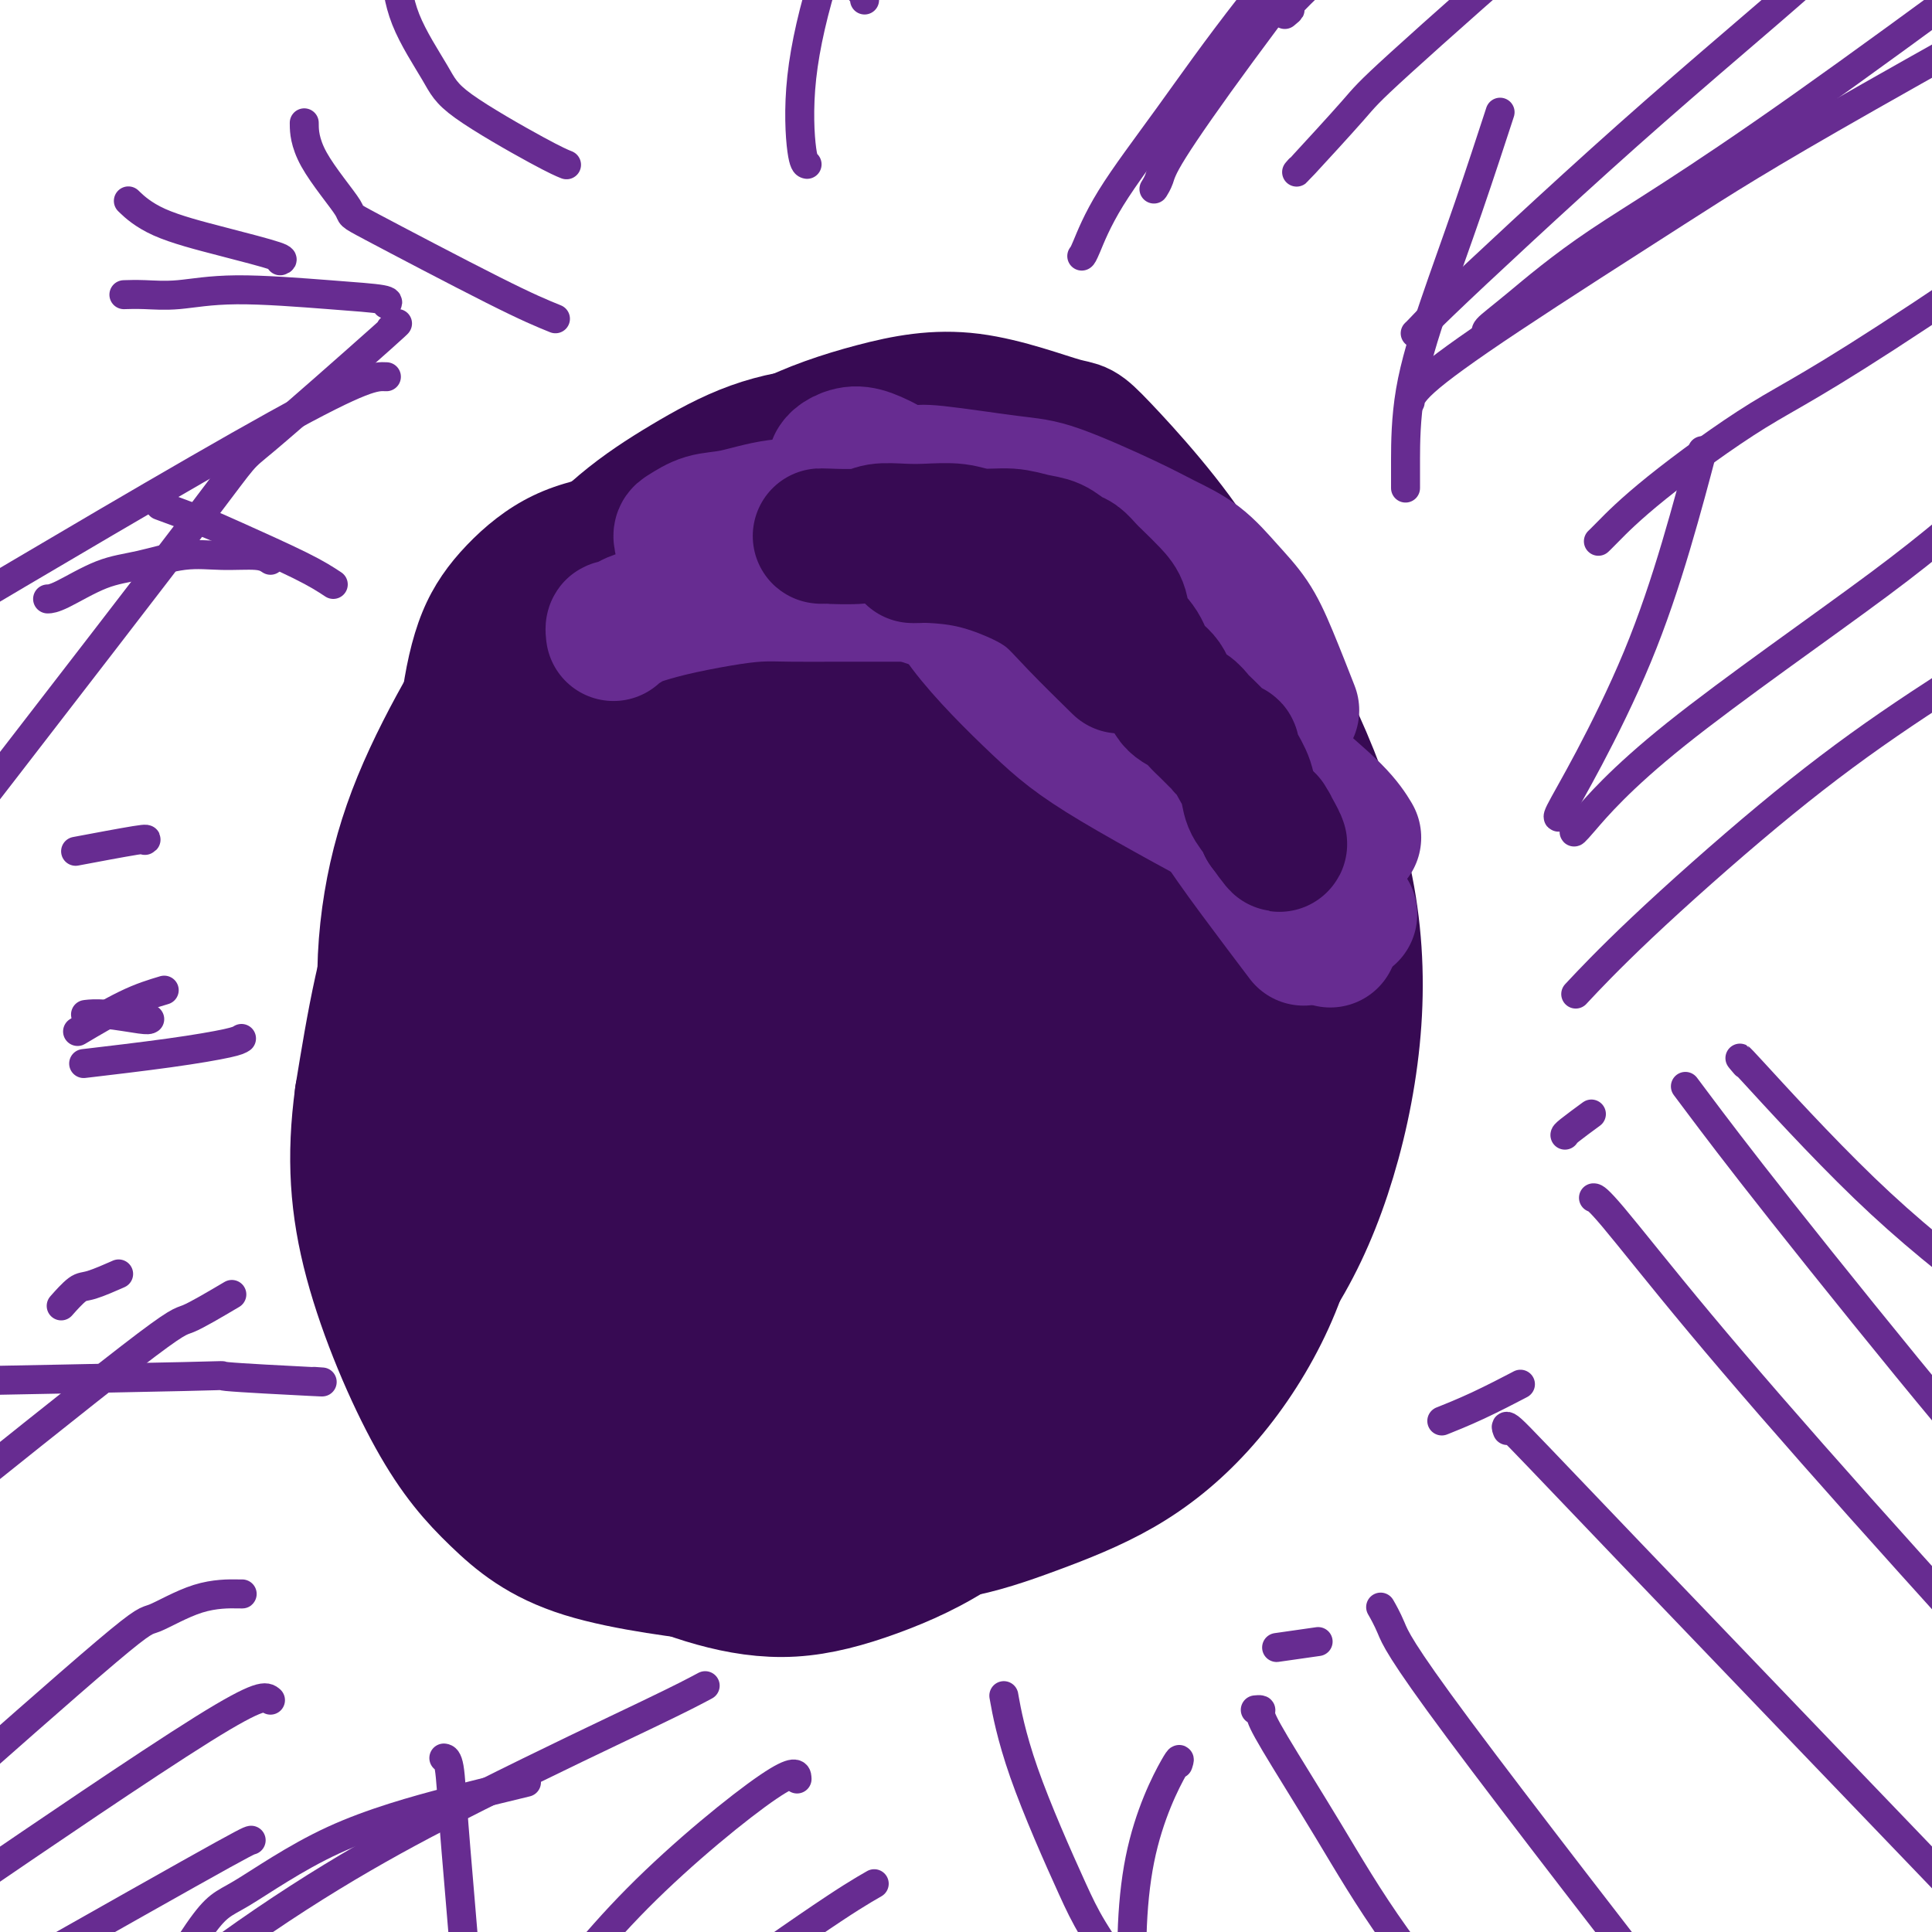 <svg viewBox='0 0 400 400' version='1.1' xmlns='http://www.w3.org/2000/svg' xmlns:xlink='http://www.w3.org/1999/xlink'><g fill='none' stroke='#370A53' stroke-width='12' stroke-linecap='round' stroke-linejoin='round'><path d='M193,142c-0.183,-0.097 -0.366,-0.195 0,0c0.366,0.195 1.280,0.682 -1,0c-2.280,-0.682 -7.753,-2.532 -13,-4c-5.247,-1.468 -10.269,-2.555 -17,-2c-6.731,0.555 -15.171,2.750 -21,5c-5.829,2.250 -9.048,4.555 -13,8c-3.952,3.445 -8.636,8.030 -13,13c-4.364,4.970 -8.409,10.326 -12,16c-3.591,5.674 -6.730,11.667 -9,18c-2.270,6.333 -3.673,13.007 -4,20c-0.327,6.993 0.422,14.305 2,22c1.578,7.695 3.986,15.774 7,23c3.014,7.226 6.636,13.601 11,20c4.364,6.399 9.471,12.822 15,18c5.529,5.178 11.480,9.110 19,12c7.520,2.890 16.609,4.738 21,6c4.391,1.262 4.083,1.938 11,1c6.917,-0.938 21.058,-3.489 30,-7c8.942,-3.511 12.684,-7.980 17,-14c4.316,-6.020 9.205,-13.589 13,-23c3.795,-9.411 6.497,-20.662 8,-32c1.503,-11.338 1.807,-22.761 0,-35c-1.807,-12.239 -5.724,-25.293 -11,-36c-5.276,-10.707 -11.912,-19.067 -19,-27c-7.088,-7.933 -14.628,-15.438 -22,-21c-7.372,-5.562 -14.577,-9.182 -22,-12c-7.423,-2.818 -15.066,-4.836 -22,-6c-6.934,-1.164 -13.160,-1.476 -19,-1c-5.840,0.476 -11.293,1.740 -16,4c-4.707,2.260 -8.669,5.518 -12,9c-3.331,3.482 -6.031,7.189 -8,12c-1.969,4.811 -3.209,10.726 -4,17c-0.791,6.274 -1.135,12.906 -1,20c0.135,7.094 0.749,14.652 2,23c1.251,8.348 3.141,17.488 6,27c2.859,9.512 6.688,19.396 11,29c4.312,9.604 9.107,18.927 14,27c4.893,8.073 9.882,14.894 15,20c5.118,5.106 10.363,8.497 15,11c4.637,2.503 8.667,4.119 13,5c4.333,0.881 8.971,1.029 13,0c4.029,-1.029 7.451,-3.235 11,-6c3.549,-2.765 7.225,-6.091 11,-10c3.775,-3.909 7.650,-8.403 11,-14c3.350,-5.597 6.175,-12.299 9,-19'/><path d='M219,259c2.828,-7.414 5.399,-16.448 8,-26c2.601,-9.552 5.232,-19.623 7,-30c1.768,-10.377 2.674,-21.061 2,-31c-0.674,-9.939 -2.929,-19.134 -5,-27c-2.071,-7.866 -3.957,-14.404 -8,-21c-4.043,-6.596 -10.244,-13.252 -18,-17c-7.756,-3.748 -17.067,-4.590 -24,-4c-6.933,0.590 -11.489,2.610 -17,5c-5.511,2.390 -11.977,5.150 -18,9c-6.023,3.850 -11.604,8.791 -17,14c-5.396,5.209 -10.608,10.687 -15,17c-4.392,6.313 -7.964,13.463 -11,21c-3.036,7.537 -5.537,15.462 -7,24c-1.463,8.538 -1.887,17.691 -1,27c0.887,9.309 3.087,18.775 6,28c2.913,9.225 6.540,18.209 11,27c4.460,8.791 9.753,17.391 16,24c6.247,6.609 13.447,11.228 21,15c7.553,3.772 15.461,6.696 23,8c7.539,1.304 14.711,0.989 21,0c6.289,-0.989 11.694,-2.652 17,-5c5.306,-2.348 10.514,-5.380 15,-9c4.486,-3.620 8.252,-7.827 12,-13c3.748,-5.173 7.480,-11.312 10,-18c2.520,-6.688 3.830,-13.927 5,-21c1.170,-7.073 2.200,-13.981 1,-26c-1.200,-12.019 -4.628,-29.148 -6,-36c-1.372,-6.852 -0.686,-3.426 0,0'/></g>
<g fill='none' stroke='#370A53' stroke-width='28' stroke-linecap='round' stroke-linejoin='round'><path d='M167,149c-0.047,0.028 -0.093,0.056 0,0c0.093,-0.056 0.326,-0.195 0,-1c-0.326,-0.805 -1.210,-2.275 -2,-3c-0.790,-0.725 -1.487,-0.704 -2,-1c-0.513,-0.296 -0.842,-0.910 -2,-1c-1.158,-0.090 -3.145,0.344 -6,3c-2.855,2.656 -6.580,7.534 -10,13c-3.420,5.466 -6.536,11.521 -9,18c-2.464,6.479 -4.276,13.381 -6,21c-1.724,7.619 -3.361,15.955 -4,24c-0.639,8.045 -0.281,15.799 1,23c1.281,7.201 3.486,13.848 6,19c2.514,5.152 5.336,8.808 9,12c3.664,3.192 8.171,5.918 12,8c3.829,2.082 6.980,3.519 11,4c4.020,0.481 8.907,0.006 13,-1c4.093,-1.006 7.390,-2.541 11,-5c3.610,-2.459 7.532,-5.840 11,-10c3.468,-4.160 6.481,-9.097 9,-15c2.519,-5.903 4.545,-12.770 6,-20c1.455,-7.230 2.338,-14.822 2,-23c-0.338,-8.178 -1.898,-16.941 -4,-25c-2.102,-8.059 -4.745,-15.415 -8,-22c-3.255,-6.585 -7.121,-12.398 -11,-17c-3.879,-4.602 -7.770,-7.992 -12,-11c-4.230,-3.008 -8.800,-5.634 -13,-7c-4.200,-1.366 -8.031,-1.472 -12,-1c-3.969,0.472 -8.077,1.521 -12,3c-3.923,1.479 -7.662,3.389 -11,6c-3.338,2.611 -6.274,5.924 -9,10c-2.726,4.076 -5.241,8.914 -8,14c-2.759,5.086 -5.761,10.420 -8,16c-2.239,5.580 -3.714,11.405 -5,18c-1.286,6.595 -2.384,13.958 -3,21c-0.616,7.042 -0.752,13.762 0,21c0.752,7.238 2.390,14.992 5,22c2.610,7.008 6.190,13.269 10,19c3.810,5.731 7.848,10.930 12,15c4.152,4.070 8.417,7.009 13,9c4.583,1.991 9.485,3.033 14,3c4.515,-0.033 8.643,-1.143 13,-3c4.357,-1.857 8.942,-4.462 13,-8c4.058,-3.538 7.588,-8.011 11,-14c3.412,-5.989 6.706,-13.495 10,-21'/><path d='M202,262c4.432,-10.033 5.013,-17.616 6,-27c0.987,-9.384 2.379,-20.569 2,-32c-0.379,-11.431 -2.529,-23.108 -5,-33c-2.471,-9.892 -5.263,-18.000 -9,-25c-3.737,-7.000 -8.418,-12.892 -13,-17c-4.582,-4.108 -9.063,-6.433 -14,-8c-4.937,-1.567 -10.329,-2.376 -15,-2c-4.671,0.376 -8.620,1.938 -13,4c-4.380,2.062 -9.190,4.623 -13,8c-3.810,3.377 -6.620,7.570 -9,12c-2.380,4.430 -4.332,9.097 -6,14c-1.668,4.903 -3.054,10.042 -4,15c-0.946,4.958 -1.454,9.735 -2,15c-0.546,5.265 -1.130,11.020 -1,17c0.130,5.980 0.973,12.186 2,18c1.027,5.814 2.236,11.235 4,17c1.764,5.765 4.082,11.873 7,17c2.918,5.127 6.437,9.271 10,13c3.563,3.729 7.170,7.041 11,9c3.830,1.959 7.884,2.563 12,3c4.116,0.437 8.294,0.707 12,0c3.706,-0.707 6.940,-2.392 10,-5c3.060,-2.608 5.947,-6.140 9,-10c3.053,-3.860 6.272,-8.050 9,-13c2.728,-4.950 4.963,-10.661 7,-17c2.037,-6.339 3.875,-13.307 5,-21c1.125,-7.693 1.538,-16.111 1,-24c-0.538,-7.889 -2.026,-15.250 -4,-22c-1.974,-6.750 -4.432,-12.889 -8,-18c-3.568,-5.111 -8.244,-9.193 -13,-12c-4.756,-2.807 -9.592,-4.340 -15,-5c-5.408,-0.660 -11.389,-0.446 -17,1c-5.611,1.446 -10.851,4.124 -16,7c-5.149,2.876 -10.208,5.950 -15,10c-4.792,4.050 -9.316,9.076 -13,14c-3.684,4.924 -6.526,9.746 -9,15c-2.474,5.254 -4.579,10.941 -6,17c-1.421,6.059 -2.158,12.492 -2,19c0.158,6.508 1.209,13.091 3,20c1.791,6.909 4.320,14.142 8,21c3.680,6.858 8.509,13.339 14,19c5.491,5.661 11.643,10.500 18,14c6.357,3.500 12.921,5.660 19,7c6.079,1.340 11.675,1.861 17,1c5.325,-0.861 10.379,-3.103 15,-6c4.621,-2.897 8.811,-6.448 13,-10'/><path d='M194,282c6.191,-5.002 7.670,-9.506 10,-15c2.330,-5.494 5.512,-11.978 8,-19c2.488,-7.022 4.283,-14.582 6,-23c1.717,-8.418 3.357,-17.693 5,-26c1.643,-8.307 3.288,-15.644 2,-25c-1.288,-9.356 -5.508,-20.729 -8,-26c-2.492,-5.271 -3.254,-4.439 -6,-6c-2.746,-1.561 -7.474,-5.513 -12,-8c-4.526,-2.487 -8.850,-3.508 -13,-4c-4.150,-0.492 -8.126,-0.454 -12,0c-3.874,0.454 -7.647,1.325 -11,3c-3.353,1.675 -6.285,4.154 -9,7c-2.715,2.846 -5.213,6.058 -7,10c-1.787,3.942 -2.862,8.614 -4,14c-1.138,5.386 -2.339,11.485 -3,18c-0.661,6.515 -0.783,13.445 0,21c0.783,7.555 2.470,15.735 5,24c2.530,8.265 5.902,16.613 10,24c4.098,7.387 8.923,13.811 14,19c5.077,5.189 10.407,9.141 15,12c4.593,2.859 8.451,4.624 12,6c3.549,1.376 6.789,2.364 10,2c3.211,-0.364 6.391,-2.080 9,-4c2.609,-1.920 4.646,-4.044 7,-7c2.354,-2.956 5.024,-6.745 7,-12c1.976,-5.255 3.259,-11.976 5,-20c1.741,-8.024 3.939,-17.351 5,-27c1.061,-9.649 0.984,-19.621 1,-29c0.016,-9.379 0.124,-18.166 -1,-26c-1.124,-7.834 -3.479,-14.716 -6,-20c-2.521,-5.284 -5.207,-8.969 -8,-12c-2.793,-3.031 -5.692,-5.409 -9,-7c-3.308,-1.591 -7.026,-2.397 -11,-2c-3.974,0.397 -8.203,1.995 -12,4c-3.797,2.005 -7.161,4.417 -11,8c-3.839,3.583 -8.154,8.336 -12,13c-3.846,4.664 -7.224,9.240 -10,15c-2.776,5.760 -4.951,12.703 -7,20c-2.049,7.297 -3.971,14.947 -5,23c-1.029,8.053 -1.163,16.507 0,25c1.163,8.493 3.623,17.024 7,24c3.377,6.976 7.670,12.397 12,17c4.330,4.603 8.697,8.388 13,11c4.303,2.612 8.543,4.049 13,5c4.457,0.951 9.131,1.414 13,1c3.869,-0.414 6.935,-1.707 10,-3'/><path d='M216,287c5.044,-1.374 6.154,-3.811 8,-7c1.846,-3.189 4.426,-7.132 6,-12c1.574,-4.868 2.140,-10.663 2,-17c-0.140,-6.337 -0.988,-13.218 -2,-21c-1.012,-7.782 -2.188,-16.465 -4,-24c-1.812,-7.535 -4.259,-13.923 -7,-20c-2.741,-6.077 -5.778,-11.845 -9,-16c-3.222,-4.155 -6.631,-6.699 -10,-9c-3.369,-2.301 -6.697,-4.360 -10,-5c-3.303,-0.640 -6.582,0.140 -10,1c-3.418,0.860 -6.976,1.802 -10,4c-3.024,2.198 -5.513,5.652 -8,9c-2.487,3.348 -4.973,6.590 -7,11c-2.027,4.410 -3.594,9.989 -5,15c-1.406,5.011 -2.650,9.456 -3,15c-0.350,5.544 0.194,12.189 1,18c0.806,5.811 1.873,10.789 4,16c2.127,5.211 5.314,10.653 9,15c3.686,4.347 7.869,7.597 12,10c4.131,2.403 8.208,3.959 12,5c3.792,1.041 7.299,1.565 11,1c3.701,-0.565 7.595,-2.221 11,-4c3.405,-1.779 6.321,-3.681 9,-6c2.679,-2.319 5.122,-5.055 7,-9c1.878,-3.945 3.190,-9.097 4,-14c0.810,-4.903 1.117,-9.555 1,-15c-0.117,-5.445 -0.658,-11.682 -2,-17c-1.342,-5.318 -3.483,-9.718 -6,-14c-2.517,-4.282 -5.408,-8.447 -9,-11c-3.592,-2.553 -7.886,-3.495 -12,-4c-4.114,-0.505 -8.049,-0.572 -12,0c-3.951,0.572 -7.920,1.785 -12,4c-4.080,2.215 -8.273,5.433 -12,9c-3.727,3.567 -6.989,7.483 -10,12c-3.011,4.517 -5.773,9.634 -8,15c-2.227,5.366 -3.920,10.982 -5,17c-1.080,6.018 -1.546,12.437 -1,18c0.546,5.563 2.105,10.270 4,15c1.895,4.730 4.124,9.483 7,13c2.876,3.517 6.397,5.797 10,8c3.603,2.203 7.288,4.330 11,5c3.712,0.670 7.450,-0.116 11,-1c3.550,-0.884 6.910,-1.866 10,-4c3.090,-2.134 5.909,-5.421 9,-9c3.091,-3.579 6.455,-7.451 9,-13c2.545,-5.549 4.273,-12.774 6,-20'/><path d='M216,251c2.000,-6.460 3.999,-12.609 5,-25c1.001,-12.391 1.003,-31.023 1,-40c-0.003,-8.977 -0.012,-8.298 -1,-12c-0.988,-3.702 -2.955,-11.785 -5,-17c-2.045,-5.215 -4.166,-7.561 -8,-9c-3.834,-1.439 -9.379,-1.969 -12,-2c-2.621,-0.031 -2.318,0.439 -4,2c-1.682,1.561 -5.348,4.214 -8,7c-2.652,2.786 -4.291,5.704 -6,10c-1.709,4.296 -3.488,9.971 -5,15c-1.512,5.029 -2.757,9.413 -4,17c-1.243,7.587 -2.485,18.379 -2,29c0.485,10.621 2.698,21.073 5,28c2.302,6.927 4.693,10.328 7,14c2.307,3.672 4.530,7.613 7,10c2.470,2.387 5.188,3.220 7,5c1.812,1.780 2.718,4.506 7,2c4.282,-2.506 11.941,-10.244 15,-14c3.059,-3.756 1.519,-3.529 2,-7c0.481,-3.471 2.982,-10.639 5,-18c2.018,-7.361 3.554,-14.914 4,-23c0.446,-8.086 -0.196,-16.706 -1,-24c-0.804,-7.294 -1.769,-13.262 -4,-18c-2.231,-4.738 -5.728,-8.247 -9,-11c-3.272,-2.753 -6.320,-4.752 -10,-6c-3.680,-1.248 -7.994,-1.745 -12,-1c-4.006,0.745 -7.706,2.733 -11,4c-3.294,1.267 -6.182,1.812 -11,6c-4.818,4.188 -11.564,12.018 -15,16c-3.436,3.982 -3.560,4.118 -5,7c-1.440,2.882 -4.196,8.512 -6,14c-1.804,5.488 -2.656,10.834 -3,16c-0.344,5.166 -0.181,10.151 1,15c1.181,4.849 3.379,9.564 6,14c2.621,4.436 5.665,8.595 9,12c3.335,3.405 6.960,6.056 11,8c4.040,1.944 8.494,3.182 13,4c4.506,0.818 9.063,1.217 13,1c3.937,-0.217 7.253,-1.052 11,-3c3.747,-1.948 7.924,-5.011 11,-8c3.076,-2.989 5.051,-5.904 7,-10c1.949,-4.096 3.871,-9.372 5,-15c1.129,-5.628 1.465,-11.608 1,-18c-0.465,-6.392 -1.733,-13.196 -3,-20'/><path d='M224,206c-1.557,-9.130 -4.450,-12.956 -8,-17c-3.550,-4.044 -7.756,-8.306 -12,-11c-4.244,-2.694 -8.526,-3.819 -13,-4c-4.474,-0.181 -9.141,0.584 -13,2c-3.859,1.416 -6.910,3.485 -10,6c-3.090,2.515 -6.221,5.476 -9,9c-2.779,3.524 -5.207,7.611 -7,12c-1.793,4.389 -2.950,9.078 -4,14c-1.050,4.922 -1.994,10.076 -2,15c-0.006,4.924 0.927,9.619 2,14c1.073,4.381 2.285,8.449 6,13c3.715,4.551 9.933,9.586 13,12c3.067,2.414 2.982,2.207 5,3c2.018,0.793 6.139,2.588 10,3c3.861,0.412 7.460,-0.557 11,-2c3.540,-1.443 7.019,-3.359 10,-6c2.981,-2.641 5.464,-6.005 8,-10c2.536,-3.995 5.124,-8.620 7,-14c1.876,-5.380 3.041,-11.513 4,-18c0.959,-6.487 1.714,-13.327 2,-20c0.286,-6.673 0.103,-13.179 -1,-19c-1.103,-5.821 -3.127,-10.956 -6,-15c-2.873,-4.044 -6.595,-6.996 -10,-9c-3.405,-2.004 -6.494,-3.061 -10,-3c-3.506,0.061 -7.428,1.240 -11,3c-3.572,1.760 -6.792,4.102 -10,7c-3.208,2.898 -6.404,6.351 -9,10c-2.596,3.649 -4.592,7.494 -7,12c-2.408,4.506 -5.227,9.675 -7,15c-1.773,5.325 -2.498,10.807 -3,16c-0.502,5.193 -0.781,10.098 0,15c0.781,4.902 2.621,9.800 5,14c2.379,4.200 5.296,7.701 8,10c2.704,2.299 5.193,3.396 8,4c2.807,0.604 5.930,0.713 9,0c3.070,-0.713 6.085,-2.250 9,-4c2.915,-1.750 5.730,-3.715 8,-6c2.270,-2.285 3.994,-4.890 6,-8c2.006,-3.110 4.296,-6.726 6,-11c1.704,-4.274 2.824,-9.208 4,-14c1.176,-4.792 2.407,-9.443 3,-14c0.593,-4.557 0.548,-9.019 0,-13c-0.548,-3.981 -1.601,-7.479 -3,-10c-1.399,-2.521 -3.146,-4.063 -5,-5c-1.854,-0.937 -3.815,-1.268 -6,-1c-2.185,0.268 -4.592,1.134 -7,2'/><path d='M195,183c-3.121,0.801 -4.423,2.303 -6,4c-1.577,1.697 -3.430,3.589 -5,6c-1.570,2.411 -2.856,5.342 -4,8c-1.144,2.658 -2.144,5.042 -3,10c-0.856,4.958 -1.568,12.490 -2,16c-0.432,3.510 -0.584,2.998 0,5c0.584,2.002 1.902,6.518 3,10c1.098,3.482 1.975,5.930 4,8c2.025,2.070 5.199,3.763 8,5c2.801,1.237 5.229,2.018 8,2c2.771,-0.018 5.887,-0.836 9,-2c3.113,-1.164 6.225,-2.676 9,-5c2.775,-2.324 5.215,-5.462 7,-9c1.785,-3.538 2.915,-7.476 4,-12c1.085,-4.524 2.124,-9.635 2,-15c-0.124,-5.365 -1.413,-10.986 -3,-16c-1.587,-5.014 -3.472,-9.422 -6,-13c-2.528,-3.578 -5.698,-6.327 -9,-8c-3.302,-1.673 -6.737,-2.270 -10,-2c-3.263,0.270 -6.355,1.406 -9,3c-2.645,1.594 -4.843,3.645 -7,6c-2.157,2.355 -4.273,5.015 -6,8c-1.727,2.985 -3.067,6.295 -4,10c-0.933,3.705 -1.460,7.803 -2,12c-0.540,4.197 -1.093,8.491 -1,13c0.093,4.509 0.832,9.231 2,14c1.168,4.769 2.763,9.584 5,14c2.237,4.416 5.114,8.434 8,12c2.886,3.566 5.780,6.682 9,9c3.220,2.318 6.767,3.838 10,5c3.233,1.162 6.152,1.964 9,2c2.848,0.036 5.627,-0.695 8,-2c2.373,-1.305 4.342,-3.186 6,-6c1.658,-2.814 3.006,-6.562 4,-11c0.994,-4.438 1.635,-9.565 2,-16c0.365,-6.435 0.454,-14.179 0,-22c-0.454,-7.821 -1.453,-15.720 -3,-24c-1.547,-8.280 -3.644,-16.940 -6,-25c-2.356,-8.060 -4.972,-15.519 -8,-22c-3.028,-6.481 -6.468,-11.985 -10,-17c-3.532,-5.015 -7.154,-9.540 -11,-13c-3.846,-3.460 -7.914,-5.855 -12,-8c-4.086,-2.145 -8.188,-4.039 -12,-5c-3.812,-0.961 -7.334,-0.990 -11,-1c-3.666,-0.010 -7.476,-0.003 -11,1c-3.524,1.003 -6.762,3.001 -10,5'/><path d='M141,117c-4.862,2.222 -6.516,4.778 -9,8c-2.484,3.222 -5.797,7.111 -9,11c-3.203,3.889 -6.295,7.779 -9,12c-2.705,4.221 -5.023,8.771 -8,15c-2.977,6.229 -6.614,14.135 -8,23c-1.386,8.865 -0.520,18.688 1,26c1.520,7.312 3.695,12.111 7,17c3.305,4.889 7.741,9.866 12,14c4.259,4.134 8.342,7.425 13,10c4.658,2.575 9.891,4.433 15,6c5.109,1.567 10.094,2.841 15,3c4.906,0.159 9.733,-0.798 14,-2c4.267,-1.202 7.974,-2.648 12,-5c4.026,-2.352 8.370,-5.609 12,-9c3.630,-3.391 6.546,-6.917 9,-11c2.454,-4.083 4.446,-8.725 6,-14c1.554,-5.275 2.671,-11.185 3,-17c0.329,-5.815 -0.128,-11.535 -1,-18c-0.872,-6.465 -2.158,-13.674 -4,-20c-1.842,-6.326 -4.241,-11.769 -7,-17c-2.759,-5.231 -5.877,-10.251 -10,-14c-4.123,-3.749 -9.252,-6.226 -14,-8c-4.748,-1.774 -9.117,-2.844 -14,-3c-4.883,-0.156 -10.281,0.603 -15,2c-4.719,1.397 -8.761,3.433 -13,6c-4.239,2.567 -8.676,5.666 -13,9c-4.324,3.334 -8.534,6.902 -12,11c-3.466,4.098 -6.186,8.725 -9,14c-2.814,5.275 -5.721,11.197 -8,17c-2.279,5.803 -3.928,11.488 -5,18c-1.072,6.512 -1.566,13.850 -1,21c0.566,7.150 2.191,14.111 5,21c2.809,6.889 6.803,13.704 11,20c4.197,6.296 8.598,12.072 14,17c5.402,4.928 11.807,9.008 18,12c6.193,2.992 12.175,4.896 18,6c5.825,1.104 11.493,1.407 17,1c5.507,-0.407 10.854,-1.524 16,-3c5.146,-1.476 10.090,-3.313 15,-6c4.910,-2.687 9.785,-6.226 14,-10c4.215,-3.774 7.770,-7.785 11,-13c3.230,-5.215 6.134,-11.635 8,-18c1.866,-6.365 2.695,-12.675 3,-20c0.305,-7.325 0.087,-15.664 -1,-24c-1.087,-8.336 -3.044,-16.668 -5,-25'/><path d='M235,180c-1.911,-8.189 -4.187,-16.163 -7,-24c-2.813,-7.837 -6.162,-15.537 -10,-22c-3.838,-6.463 -8.164,-11.690 -12,-16c-3.836,-4.310 -7.183,-7.703 -14,-10c-6.817,-2.297 -17.103,-3.499 -22,-4c-4.897,-0.501 -4.404,-0.302 -7,1c-2.596,1.302 -8.279,3.706 -13,6c-4.721,2.294 -8.478,4.479 -12,8c-3.522,3.521 -6.808,8.380 -10,13c-3.192,4.620 -6.288,9.002 -9,14c-2.712,4.998 -5.039,10.613 -7,17c-1.961,6.387 -3.557,13.545 -5,21c-1.443,7.455 -2.732,15.206 -3,23c-0.268,7.794 0.486,15.630 2,24c1.514,8.370 3.789,17.275 7,25c3.211,7.725 7.359,14.269 12,20c4.641,5.731 9.774,10.648 15,15c5.226,4.352 10.545,8.138 16,11c5.455,2.862 11.046,4.799 16,6c4.954,1.201 9.271,1.664 14,1c4.729,-0.664 9.869,-2.455 14,-5c4.131,-2.545 7.254,-5.842 11,-10c3.746,-4.158 8.116,-9.175 12,-15c3.884,-5.825 7.283,-12.458 10,-20c2.717,-7.542 4.752,-15.993 6,-25c1.248,-9.007 1.708,-18.570 1,-28c-0.708,-9.430 -2.584,-18.728 -5,-27c-2.416,-8.272 -5.371,-15.519 -9,-22c-3.629,-6.481 -7.931,-12.196 -12,-17c-4.069,-4.804 -7.906,-8.698 -12,-12c-4.094,-3.302 -8.446,-6.013 -13,-8c-4.554,-1.987 -9.309,-3.252 -14,-4c-4.691,-0.748 -9.317,-0.981 -14,-1c-4.683,-0.019 -9.422,0.174 -14,1c-4.578,0.826 -8.995,2.285 -13,4c-4.005,1.715 -7.599,3.686 -11,6c-3.401,2.314 -6.609,4.972 -10,8c-3.391,3.028 -6.966,6.428 -10,10c-3.034,3.572 -5.528,7.318 -8,12c-2.472,4.682 -4.922,10.300 -7,16c-2.078,5.700 -3.786,11.483 -5,18c-1.214,6.517 -1.936,13.768 -2,21c-0.064,7.232 0.529,14.444 2,22c1.471,7.556 3.819,15.458 7,23c3.181,7.542 7.195,14.726 12,21c4.805,6.274 10.403,11.637 16,17'/><path d='M118,294c5.469,5.248 11.141,9.867 17,13c5.859,3.133 11.903,4.780 18,6c6.097,1.220 12.245,2.015 18,2c5.755,-0.015 11.115,-0.838 18,-4c6.885,-3.162 15.294,-8.664 23,-17c7.706,-8.336 14.710,-19.507 20,-33c5.290,-13.493 8.866,-29.308 8,-46c-0.866,-16.692 -6.176,-34.261 -11,-46c-4.824,-11.739 -9.163,-17.647 -14,-24c-4.837,-6.353 -10.173,-13.152 -14,-18c-3.827,-4.848 -6.145,-7.745 -13,-11c-6.855,-3.255 -18.248,-6.868 -27,-7c-8.752,-0.132 -14.862,3.216 -18,5c-3.138,1.784 -3.303,2.002 -6,4c-2.697,1.998 -7.926,5.775 -12,10c-4.074,4.225 -6.992,8.896 -10,14c-3.008,5.104 -6.105,10.640 -9,17c-2.895,6.360 -5.588,13.545 -8,21c-2.412,7.455 -4.544,15.179 -6,23c-1.456,7.821 -2.237,15.740 -2,24c0.237,8.260 1.491,16.861 3,25c1.509,8.139 3.274,15.815 6,23c2.726,7.185 6.412,13.879 10,20c3.588,6.121 7.077,11.670 11,16c3.923,4.330 8.282,7.443 13,10c4.718,2.557 9.797,4.559 15,6c5.203,1.441 10.531,2.321 16,2c5.469,-0.321 11.081,-1.843 17,-4c5.919,-2.157 12.146,-4.950 18,-9c5.854,-4.050 11.336,-9.356 17,-16c5.664,-6.644 11.510,-14.625 17,-24c5.490,-9.375 10.623,-20.145 15,-31c4.377,-10.855 7.999,-21.796 10,-33c2.001,-11.204 2.380,-22.672 2,-33c-0.380,-10.328 -1.518,-19.517 -3,-28c-1.482,-8.483 -3.309,-16.260 -6,-23c-2.691,-6.740 -6.245,-12.445 -10,-17c-3.755,-4.555 -7.712,-7.962 -12,-11c-4.288,-3.038 -8.909,-5.706 -14,-7c-5.091,-1.294 -10.653,-1.213 -16,-1c-5.347,0.213 -10.478,0.557 -16,2c-5.522,1.443 -11.435,3.984 -17,7c-5.565,3.016 -10.783,6.508 -16,10'/><path d='M150,111c-7.842,4.877 -10.946,8.568 -15,13c-4.054,4.432 -9.060,9.605 -13,15c-3.940,5.395 -6.816,11.012 -10,17c-3.184,5.988 -6.675,12.348 -9,18c-2.325,5.652 -3.484,10.594 -5,20c-1.516,9.406 -3.388,23.274 -4,30c-0.612,6.726 0.035,6.311 1,10c0.965,3.689 2.248,11.483 4,18c1.752,6.517 3.974,11.756 7,17c3.026,5.244 6.855,10.495 11,15c4.145,4.505 8.605,8.266 14,12c5.395,3.734 11.725,7.440 18,10c6.275,2.560 12.495,3.975 19,5c6.505,1.025 13.295,1.661 20,1c6.705,-0.661 13.323,-2.619 20,-5c6.677,-2.381 13.411,-5.185 20,-9c6.589,-3.815 13.032,-8.641 19,-14c5.968,-5.359 11.460,-11.252 16,-18c4.540,-6.748 8.127,-14.350 11,-23c2.873,-8.650 5.033,-18.349 6,-28c0.967,-9.651 0.741,-19.254 -1,-29c-1.741,-9.746 -4.997,-19.636 -9,-29c-4.003,-9.364 -8.751,-18.201 -14,-26c-5.249,-7.799 -10.997,-14.561 -17,-20c-6.003,-5.439 -12.262,-9.557 -19,-13c-6.738,-3.443 -13.956,-6.212 -21,-7c-7.044,-0.788 -13.915,0.406 -21,2c-7.085,1.594 -14.386,3.589 -21,7c-6.614,3.411 -12.543,8.240 -18,13c-5.457,4.760 -10.442,9.452 -15,15c-4.558,5.548 -8.689,11.952 -12,18c-3.311,6.048 -5.804,11.742 -8,18c-2.196,6.258 -4.097,13.082 -5,20c-0.903,6.918 -0.808,13.930 -1,21c-0.192,7.070 -0.670,14.200 0,21c0.670,6.800 2.489,13.272 5,20c2.511,6.728 5.715,13.712 9,20c3.285,6.288 6.650,11.879 11,17c4.350,5.121 9.683,9.773 15,14c5.317,4.227 10.618,8.030 16,11c5.382,2.970 10.846,5.107 16,6c5.154,0.893 9.997,0.543 15,0c5.003,-0.543 10.166,-1.280 15,-3c4.834,-1.720 9.340,-4.425 14,-8c4.660,-3.575 9.474,-8.022 14,-14c4.526,-5.978 8.763,-13.489 13,-21'/><path d='M241,268c4.129,-8.073 7.950,-17.755 11,-28c3.050,-10.245 5.328,-21.051 7,-32c1.672,-10.949 2.739,-22.039 2,-33c-0.739,-10.961 -3.283,-21.794 -5,-31c-1.717,-9.206 -2.606,-16.786 -8,-26c-5.394,-9.214 -15.292,-20.063 -20,-25c-4.708,-4.937 -4.227,-3.963 -8,-5c-3.773,-1.037 -11.802,-4.085 -19,-5c-7.198,-0.915 -13.566,0.302 -20,2c-6.434,1.698 -12.935,3.875 -19,7c-6.065,3.125 -11.696,7.198 -17,12c-5.304,4.802 -10.282,10.334 -15,16c-4.718,5.666 -9.175,11.466 -13,18c-3.825,6.534 -7.016,13.801 -10,21c-2.984,7.199 -5.759,14.329 -8,22c-2.241,7.671 -3.947,15.883 -5,24c-1.053,8.117 -1.454,16.139 -1,24c0.454,7.861 1.762,15.560 4,23c2.238,7.440 5.407,14.619 9,21c3.593,6.381 7.610,11.962 12,17c4.390,5.038 9.153,9.532 14,13c4.847,3.468 9.778,5.911 15,8c5.222,2.089 10.735,3.825 16,5c5.265,1.175 10.282,1.790 16,2c5.718,0.210 12.137,0.014 18,-1c5.863,-1.014 11.170,-2.845 17,-5c5.830,-2.155 12.183,-4.633 18,-8c5.817,-3.367 11.097,-7.624 16,-13c4.903,-5.376 9.428,-11.872 13,-19c3.572,-7.128 6.192,-14.888 7,-23c0.808,-8.112 -0.197,-16.576 -2,-25c-1.803,-8.424 -4.403,-16.809 -8,-25c-3.597,-8.191 -8.191,-16.188 -13,-24c-4.809,-7.812 -9.832,-15.440 -15,-22c-5.168,-6.560 -10.480,-12.054 -16,-17c-5.520,-4.946 -11.249,-9.345 -17,-13c-5.751,-3.655 -11.524,-6.568 -17,-8c-5.476,-1.432 -10.654,-1.384 -16,-1c-5.346,0.384 -10.860,1.104 -16,3c-5.140,1.896 -9.906,4.969 -15,8c-5.094,3.031 -10.515,6.022 -15,10c-4.485,3.978 -8.033,8.944 -12,14c-3.967,5.056 -8.352,10.200 -12,16c-3.648,5.800 -6.559,12.254 -9,19c-2.441,6.746 -4.412,13.785 -6,21c-1.588,7.215 -2.794,14.608 -4,22'/><path d='M75,227c-1.719,12.645 -1.017,22.758 2,34c3.017,11.242 8.347,23.614 13,32c4.653,8.386 8.628,12.786 13,17c4.372,4.214 9.140,8.243 18,11c8.860,2.757 21.813,4.244 28,5c6.187,0.756 5.607,0.782 9,0c3.393,-0.782 10.758,-2.372 17,-5c6.242,-2.628 11.359,-6.295 16,-11c4.641,-4.705 8.805,-10.449 13,-17c4.195,-6.551 8.420,-13.909 12,-22c3.580,-8.091 6.515,-16.914 9,-26c2.485,-9.086 4.521,-18.434 6,-28c1.479,-9.566 2.400,-19.350 3,-29c0.600,-9.650 0.880,-19.168 0,-28c-0.880,-8.832 -2.921,-16.979 -5,-24c-2.079,-7.021 -4.198,-12.916 -7,-18c-2.802,-5.084 -6.287,-9.356 -10,-13c-3.713,-3.644 -7.653,-6.659 -12,-9c-4.347,-2.341 -9.102,-4.008 -14,-5c-4.898,-0.992 -9.941,-1.310 -15,-1c-5.059,0.310 -10.136,1.248 -15,3c-4.864,1.752 -9.516,4.320 -14,7c-4.484,2.680 -8.800,5.474 -13,9c-4.200,3.526 -8.284,7.784 -12,12c-3.716,4.216 -7.065,8.388 -10,13c-2.935,4.612 -5.455,9.662 -8,15c-2.545,5.338 -5.115,10.965 -7,17c-1.885,6.035 -3.083,12.480 -4,19c-0.917,6.520 -1.551,13.117 -1,20c0.551,6.883 2.288,14.053 4,21c1.712,6.947 3.401,13.671 6,20c2.599,6.329 6.109,12.262 10,18c3.891,5.738 8.162,11.281 13,16c4.838,4.719 10.242,8.613 16,12c5.758,3.387 11.870,6.267 18,8c6.130,1.733 12.276,2.317 18,2c5.724,-0.317 11.025,-1.537 16,-3c4.975,-1.463 9.625,-3.168 14,-6c4.375,-2.832 8.476,-6.789 12,-11c3.524,-4.211 6.473,-8.676 9,-14c2.527,-5.324 4.633,-11.507 6,-18c1.367,-6.493 1.995,-13.297 2,-21c0.005,-7.703 -0.614,-16.305 -2,-25c-1.386,-8.695 -3.539,-17.484 -6,-26c-2.461,-8.516 -5.231,-16.758 -8,-25'/><path d='M215,153c-4.046,-12.094 -7.162,-16.828 -11,-22c-3.838,-5.172 -8.400,-10.784 -13,-15c-4.600,-4.216 -9.240,-7.038 -14,-9c-4.760,-1.962 -9.641,-3.063 -14,-4c-4.359,-0.937 -8.195,-1.710 -15,0c-6.805,1.710 -16.580,5.903 -21,8c-4.420,2.097 -3.485,2.096 -6,5c-2.515,2.904 -8.481,8.711 -13,14c-4.519,5.289 -7.591,10.059 -11,16c-3.409,5.941 -7.153,13.053 -10,20c-2.847,6.947 -4.796,13.728 -6,21c-1.204,7.272 -1.662,15.034 -1,23c0.662,7.966 2.446,16.135 5,23c2.554,6.865 5.880,12.425 15,20c9.120,7.575 24.034,17.164 30,21c5.966,3.836 2.983,1.918 0,0'/><path d='M261,172c-0.017,-0.016 -0.034,-0.033 0,0c0.034,0.033 0.120,0.114 0,0c-0.120,-0.114 -0.446,-0.425 -1,-1c-0.554,-0.575 -1.335,-1.414 -2,-3c-0.665,-1.586 -1.212,-3.919 -3,-7c-1.788,-3.081 -4.815,-6.910 -7,-10c-2.185,-3.090 -3.528,-5.440 -5,-8c-1.472,-2.560 -3.074,-5.331 -5,-8c-1.926,-2.669 -4.176,-5.237 -6,-8c-1.824,-2.763 -3.221,-5.720 -5,-8c-1.779,-2.280 -3.941,-3.883 -5,-5c-1.059,-1.117 -1.017,-1.748 -1,-2c0.017,-0.252 0.008,-0.126 0,0'/></g>
<g fill='none' stroke='#672C91' stroke-width='28' stroke-linecap='round' stroke-linejoin='round'><path d='M211,102c0.000,-0.001 0.000,-0.001 0,0c-0.000,0.001 -0.001,0.004 0,0c0.001,-0.004 0.002,-0.016 0,0c-0.002,0.016 -0.008,0.060 0,0c0.008,-0.060 0.032,-0.225 0,0c-0.032,0.225 -0.118,0.841 0,1c0.118,0.159 0.439,-0.139 2,1c1.561,1.139 4.360,3.715 8,7c3.640,3.285 8.121,7.280 12,11c3.879,3.720 7.155,7.165 10,10c2.845,2.835 5.257,5.059 8,8c2.743,2.941 5.815,6.600 8,9c2.185,2.400 3.481,3.543 4,4c0.519,0.457 0.259,0.229 0,0'/><path d='M205,111c-0.001,-0.001 -0.003,-0.002 0,0c0.003,0.002 0.009,0.007 0,0c-0.009,-0.007 -0.034,-0.028 0,0c0.034,0.028 0.127,0.104 0,0c-0.127,-0.104 -0.474,-0.388 0,0c0.474,0.388 1.770,1.447 5,4c3.230,2.553 8.394,6.600 14,11c5.606,4.400 11.653,9.151 17,13c5.347,3.849 9.994,6.794 14,10c4.006,3.206 7.373,6.674 11,10c3.627,3.326 7.515,6.511 10,9c2.485,2.489 3.567,4.283 4,5c0.433,0.717 0.216,0.359 0,0'/><path d='M206,112c0.078,0.048 0.157,0.095 0,0c-0.157,-0.095 -0.548,-0.334 2,2c2.548,2.334 8.035,7.240 13,12c4.965,4.760 9.409,9.375 13,14c3.591,4.625 6.330,9.259 9,14c2.670,4.741 5.272,9.591 8,14c2.728,4.409 5.580,8.379 9,13c3.420,4.621 7.406,9.892 9,12c1.594,2.108 0.797,1.054 0,0'/><path d='M231,149c0.009,0.007 0.017,0.014 0,0c-0.017,-0.014 -0.061,-0.049 0,0c0.061,0.049 0.225,0.183 0,0c-0.225,-0.183 -0.840,-0.682 -1,-1c-0.160,-0.318 0.136,-0.456 0,-1c-0.136,-0.544 -0.704,-1.494 -2,-3c-1.296,-1.506 -3.318,-3.567 -6,-7c-2.682,-3.433 -6.022,-8.239 -9,-12c-2.978,-3.761 -5.594,-6.478 -8,-9c-2.406,-2.522 -4.601,-4.848 -7,-7c-2.399,-2.152 -5.003,-4.129 -7,-6c-1.997,-1.871 -3.386,-3.636 -5,-5c-1.614,-1.364 -3.452,-2.327 -5,-3c-1.548,-0.673 -2.807,-1.057 -4,-1c-1.193,0.057 -2.321,0.554 -3,1c-0.679,0.446 -0.908,0.842 -1,1c-0.092,0.158 -0.046,0.079 0,0'/><path d='M220,113c-0.357,-0.038 -0.715,-0.076 -1,0c-0.285,0.076 -0.499,0.266 -2,0c-1.501,-0.266 -4.291,-0.989 -8,-2c-3.709,-1.011 -8.337,-2.311 -12,-3c-3.663,-0.689 -6.362,-0.766 -9,-1c-2.638,-0.234 -5.216,-0.625 -8,-1c-2.784,-0.375 -5.776,-0.735 -9,-1c-3.224,-0.265 -6.682,-0.437 -10,0c-3.318,0.437 -6.496,1.482 -9,2c-2.504,0.518 -4.334,0.510 -6,1c-1.666,0.490 -3.167,1.479 -4,2c-0.833,0.521 -0.996,0.573 -1,1c-0.004,0.427 0.153,1.230 1,1c0.847,-0.230 2.385,-1.494 3,-2c0.615,-0.506 0.308,-0.253 0,0'/><path d='M190,98c0.001,-0.001 0.002,-0.002 0,0c-0.002,0.002 -0.007,0.007 0,0c0.007,-0.007 0.026,-0.028 0,0c-0.026,0.028 -0.098,0.104 0,0c0.098,-0.104 0.365,-0.387 4,0c3.635,0.387 10.638,1.445 15,2c4.362,0.555 6.083,0.608 10,2c3.917,1.392 10.028,4.124 14,6c3.972,1.876 5.804,2.897 8,4c2.196,1.103 4.757,2.287 7,4c2.243,1.713 4.167,3.956 6,6c1.833,2.044 3.574,3.888 5,6c1.426,2.112 2.538,4.492 4,8c1.462,3.508 3.275,8.145 4,10c0.725,1.855 0.363,0.927 0,0'/><path d='M208,110c-0.010,0.012 -0.019,0.024 0,0c0.019,-0.024 0.067,-0.084 0,0c-0.067,0.084 -0.250,0.312 0,1c0.250,0.688 0.932,1.835 3,5c2.068,3.165 5.523,8.349 10,14c4.477,5.651 9.976,11.768 15,17c5.024,5.232 9.573,9.578 14,14c4.427,4.422 8.730,8.921 14,14c5.270,5.079 11.506,10.737 14,13c2.494,2.263 1.247,1.132 0,0'/><path d='M217,113c0.002,0.011 0.005,0.022 0,0c-0.005,-0.022 -0.016,-0.078 0,0c0.016,0.078 0.061,0.291 1,2c0.939,1.709 2.774,4.914 6,11c3.226,6.086 7.844,15.054 12,22c4.156,6.946 7.850,11.870 15,20c7.150,8.130 17.757,19.466 22,24c4.243,4.534 2.121,2.267 0,0'/><path d='M190,114c-0.082,-0.233 -0.164,-0.466 0,0c0.164,0.466 0.574,1.633 1,2c0.426,0.367 0.868,-0.064 2,2c1.132,2.064 2.952,6.622 7,12c4.048,5.378 10.322,11.576 15,16c4.678,4.424 7.759,7.076 16,12c8.241,4.924 21.640,12.121 27,15c5.360,2.879 2.680,1.439 0,0'/><path d='M127,131c0.016,0.120 0.031,0.240 0,0c-0.031,-0.240 -0.109,-0.841 0,-1c0.109,-0.159 0.407,0.123 1,0c0.593,-0.123 1.483,-0.649 2,-1c0.517,-0.351 0.662,-0.525 2,-1c1.338,-0.475 3.870,-1.252 7,-2c3.130,-0.748 6.859,-1.468 10,-2c3.141,-0.532 5.693,-0.874 8,-1c2.307,-0.126 4.370,-0.034 7,0c2.630,0.034 5.826,0.009 9,0c3.174,-0.009 6.325,-0.002 10,0c3.675,0.002 7.874,0.001 11,0c3.126,-0.001 5.179,-0.000 6,0c0.821,0.000 0.411,0.000 0,0'/><path d='M148,114c0.001,0.002 0.002,0.004 0,0c-0.002,-0.004 -0.009,-0.015 0,0c0.009,0.015 0.032,0.055 0,0c-0.032,-0.055 -0.121,-0.204 0,0c0.121,0.204 0.451,0.763 1,1c0.549,0.237 1.318,0.153 2,0c0.682,-0.153 1.276,-0.376 4,0c2.724,0.376 7.577,1.352 12,2c4.423,0.648 8.415,0.969 12,2c3.585,1.031 6.762,2.771 10,4c3.238,1.229 6.538,1.948 10,4c3.462,2.052 7.086,5.437 10,8c2.914,2.563 5.118,4.304 6,5c0.882,0.696 0.441,0.348 0,0'/><path d='M158,110c-0.006,0.002 -0.011,0.004 0,0c0.011,-0.004 0.039,-0.013 0,0c-0.039,0.013 -0.144,0.048 0,0c0.144,-0.048 0.539,-0.180 2,0c1.461,0.180 3.990,0.672 11,2c7.010,1.328 18.503,3.491 26,5c7.497,1.509 10.999,2.363 16,4c5.001,1.637 11.500,4.056 16,6c4.500,1.944 7.000,3.413 8,4c1.000,0.587 0.500,0.294 0,0'/></g>
<g fill='none' stroke='#370A53' stroke-width='28' stroke-linecap='round' stroke-linejoin='round'><path d='M189,115c-0.071,-0.003 -0.142,-0.007 0,0c0.142,0.007 0.498,0.023 1,0c0.502,-0.023 1.151,-0.086 3,0c1.849,0.086 4.900,0.322 8,1c3.100,0.678 6.251,1.798 9,3c2.749,1.202 5.098,2.487 7,4c1.902,1.513 3.358,3.253 6,6c2.642,2.747 6.469,6.499 8,8c1.531,1.501 0.765,0.750 0,0'/><path d='M170,111c-0.001,-0.000 -0.003,-0.000 0,0c0.003,0.000 0.010,0.001 0,0c-0.010,-0.001 -0.038,-0.004 0,0c0.038,0.004 0.141,0.015 0,0c-0.141,-0.015 -0.525,-0.056 1,0c1.525,0.056 4.960,0.210 7,0c2.040,-0.210 2.686,-0.784 4,-1c1.314,-0.216 3.295,-0.073 5,0c1.705,0.073 3.134,0.075 5,0c1.866,-0.075 4.169,-0.229 6,0c1.831,0.229 3.190,0.839 5,1c1.810,0.161 4.070,-0.126 6,0c1.930,0.126 3.528,0.667 5,1c1.472,0.333 2.816,0.458 4,1c1.184,0.542 2.207,1.499 3,2c0.793,0.501 1.354,0.545 2,1c0.646,0.455 1.375,1.321 2,2c0.625,0.679 1.144,1.170 2,2c0.856,0.830 2.048,1.997 3,3c0.952,1.003 1.662,1.842 2,3c0.338,1.158 0.302,2.635 1,4c0.698,1.365 2.130,2.617 3,4c0.870,1.383 1.178,2.899 2,4c0.822,1.101 2.159,1.789 3,3c0.841,1.211 1.185,2.944 2,4c0.815,1.056 2.102,1.434 3,2c0.898,0.566 1.406,1.318 2,2c0.594,0.682 1.273,1.292 2,2c0.727,0.708 1.501,1.514 2,2c0.499,0.486 0.722,0.651 1,1c0.278,0.349 0.612,0.883 1,1c0.388,0.117 0.829,-0.181 1,0c0.171,0.181 0.072,0.842 0,1c-0.072,0.158 -0.118,-0.187 0,0c0.118,0.187 0.400,0.905 1,2c0.600,1.095 1.520,2.567 2,4c0.480,1.433 0.521,2.829 1,4c0.479,1.171 1.396,2.118 2,3c0.604,0.882 0.893,1.699 1,2c0.107,0.301 0.030,0.086 0,0c-0.030,-0.086 -0.015,-0.043 0,0'/><path d='M262,171c5.176,7.424 2.115,1.986 1,0c-1.115,-1.986 -0.285,-0.518 0,0c0.285,0.518 0.025,0.087 0,0c-0.025,-0.087 0.186,0.169 0,0c-0.186,-0.169 -0.767,-0.763 -1,-1c-0.233,-0.237 -0.116,-0.119 0,0'/></g>
<g fill='none' stroke='#672C91' stroke-width='6' stroke-linecap='round' stroke-linejoin='round'><path d='M265,341c-0.056,0.008 -0.112,0.016 0,0c0.112,-0.016 0.391,-0.056 0,0c-0.391,0.056 -1.451,0.207 0,0c1.451,-0.207 5.415,-0.774 7,-1c1.585,-0.226 0.793,-0.113 0,0'/><path d='M299,294c-0.040,0.016 -0.079,0.032 0,0c0.079,-0.032 0.278,-0.111 0,0c-0.278,0.111 -1.033,0.411 0,0c1.033,-0.411 3.855,-1.534 7,-3c3.145,-1.466 6.613,-3.276 8,-4c1.387,-0.724 0.694,-0.362 0,0'/><path d='M324,235c0.000,0.002 0.001,0.003 0,0c-0.001,-0.003 -0.003,-0.012 0,0c0.003,0.012 0.011,0.044 0,0c-0.011,-0.044 -0.041,-0.166 1,-1c1.041,-0.834 3.155,-2.381 4,-3c0.845,-0.619 0.423,-0.309 0,0'/><path d='M323,169c0.115,-0.090 0.231,-0.179 0,0c-0.231,0.179 -0.807,0.627 0,-1c0.807,-1.627 2.998,-5.328 6,-11c3.002,-5.672 6.815,-13.314 10,-21c3.185,-7.686 5.742,-15.415 8,-23c2.258,-7.585 4.217,-15.024 5,-18c0.783,-2.976 0.392,-1.488 0,0'/><path d='M291,101c-0.000,0.045 -0.001,0.090 0,0c0.001,-0.090 0.003,-0.315 0,-1c-0.003,-0.685 -0.010,-1.829 0,-5c0.010,-3.171 0.039,-8.369 1,-14c0.961,-5.631 2.856,-11.695 5,-18c2.144,-6.305 4.539,-12.851 7,-20c2.461,-7.149 4.989,-14.900 6,-18c1.011,-3.100 0.506,-1.550 0,0'/><path d='M239,39c0.026,-0.042 0.052,-0.083 0,0c-0.052,0.083 -0.183,0.292 0,0c0.183,-0.292 0.679,-1.084 1,-2c0.321,-0.916 0.468,-1.957 3,-6c2.532,-4.043 7.451,-11.089 14,-20c6.549,-8.911 14.728,-19.689 18,-24c3.272,-4.311 1.636,-2.156 0,0'/><path d='M167,34c0.088,0.023 0.175,0.045 0,0c-0.175,-0.045 -0.613,-0.159 -1,-3c-0.387,-2.841 -0.722,-8.411 0,-15c0.722,-6.589 2.502,-14.197 5,-22c2.498,-7.803 5.714,-15.801 7,-19c1.286,-3.199 0.643,-1.600 0,0'/><path d='M117,34c0.261,0.105 0.522,0.210 0,0c-0.522,-0.210 -1.828,-0.733 -6,-3c-4.172,-2.267 -11.209,-6.276 -15,-9c-3.791,-2.724 -4.336,-4.163 -6,-7c-1.664,-2.837 -4.448,-7.071 -6,-11c-1.552,-3.929 -1.872,-7.551 -2,-9c-0.128,-1.449 -0.064,-0.724 0,0'/><path d='M58,54c0.477,-0.172 0.954,-0.344 -1,-1c-1.954,-0.656 -6.338,-1.794 -11,-3c-4.662,-1.206 -9.601,-2.478 -13,-4c-3.399,-1.522 -5.257,-3.292 -6,-4c-0.743,-0.708 -0.372,-0.354 0,0'/><path d='M80,63c0.331,-0.348 0.662,-0.696 -1,-1c-1.662,-0.304 -5.318,-0.565 -11,-1c-5.682,-0.435 -13.390,-1.045 -19,-1c-5.610,0.045 -9.122,0.744 -12,1c-2.878,0.256 -5.121,0.069 -7,0c-1.879,-0.069 -3.394,-0.020 -4,0c-0.606,0.020 -0.303,0.010 0,0'/><path d='M56,116c-0.658,-0.437 -1.316,-0.873 -3,-1c-1.684,-0.127 -4.394,0.057 -7,0c-2.606,-0.057 -5.108,-0.355 -8,0c-2.892,0.355 -6.173,1.363 -9,2c-2.827,0.637 -5.201,0.903 -8,2c-2.799,1.097 -6.023,3.026 -8,4c-1.977,0.974 -2.708,0.993 -3,1c-0.292,0.007 -0.146,0.004 0,0'/><path d='M30,174c0.378,-0.222 0.756,-0.444 -2,0c-2.756,0.444 -8.644,1.556 -11,2c-2.356,0.444 -1.178,0.222 0,0'/><path d='M24,264c0.499,-0.220 0.998,-0.440 0,0c-0.998,0.440 -3.494,1.541 -5,2c-1.506,0.459 -2.021,0.278 -3,1c-0.979,0.722 -2.423,2.349 -3,3c-0.577,0.651 -0.289,0.325 0,0'/><path d='M50,330c0.223,0.011 0.446,0.022 -1,0c-1.446,-0.022 -4.562,-0.078 -8,1c-3.438,1.078 -7.200,3.289 -9,4c-1.800,0.711 -1.638,-0.078 -10,7c-8.362,7.078 -25.246,22.022 -32,28c-6.754,5.978 -3.377,2.989 0,0'/><path d='M109,369c-4.577,1.101 -9.155,2.202 -16,4c-6.845,1.798 -15.959,4.294 -24,8c-8.041,3.706 -15.010,8.622 -19,11c-3.990,2.378 -4.999,2.218 -9,8c-4.001,5.782 -10.992,17.505 -15,26c-4.008,8.495 -5.033,13.762 -6,16c-0.967,2.238 -1.876,1.449 -8,23c-6.124,21.551 -17.464,65.443 -22,83c-4.536,17.557 -2.268,8.778 0,0'/><path d='M181,390c-2.663,1.530 -5.325,3.060 -14,9c-8.675,5.940 -23.361,16.289 -33,25c-9.639,8.711 -14.229,15.783 -17,20c-2.771,4.217 -3.722,5.580 -7,12c-3.278,6.420 -8.884,17.897 -13,29c-4.116,11.103 -6.741,21.831 -9,34c-2.259,12.169 -4.152,25.777 -5,37c-0.848,11.223 -0.651,20.060 1,32c1.651,11.940 4.758,26.983 6,33c1.242,6.017 0.621,3.009 0,0'/><path d='M244,365c0.022,-0.068 0.044,-0.137 0,0c-0.044,0.137 -0.153,0.478 0,0c0.153,-0.478 0.568,-1.777 -1,1c-1.568,2.777 -5.119,9.628 -7,19c-1.881,9.372 -2.092,21.265 -1,33c1.092,11.735 3.486,23.313 7,36c3.514,12.687 8.147,26.482 10,32c1.853,5.518 0.927,2.759 0,0'/><path d='M260,354c0.032,-0.003 0.064,-0.006 0,0c-0.064,0.006 -0.224,0.021 0,0c0.224,-0.021 0.831,-0.078 1,0c0.169,0.078 -0.101,0.291 0,1c0.101,0.709 0.573,1.914 3,6c2.427,4.086 6.808,11.053 11,18c4.192,6.947 8.196,13.872 14,22c5.804,8.128 13.409,17.457 22,28c8.591,10.543 18.169,22.298 22,27c3.831,4.702 1.916,2.351 0,0'/><path d='M208,352c-0.014,-0.076 -0.027,-0.151 0,0c0.027,0.151 0.095,0.529 0,0c-0.095,-0.529 -0.353,-1.966 0,0c0.353,1.966 1.315,7.336 4,15c2.685,7.664 7.091,17.621 10,24c2.909,6.379 4.322,9.179 13,21c8.678,11.821 24.622,32.663 31,41c6.378,8.337 3.189,4.168 0,0'/><path d='M286,333c0.045,0.079 0.091,0.158 0,0c-0.091,-0.158 -0.317,-0.553 0,0c0.317,0.553 1.178,2.056 2,4c0.822,1.944 1.606,4.331 14,21c12.394,16.669 36.398,47.620 46,60c9.602,12.380 4.801,6.190 0,0'/><path d='M312,296c-0.021,-0.053 -0.042,-0.106 0,0c0.042,0.106 0.147,0.371 0,0c-0.147,-0.371 -0.544,-1.378 1,0c1.544,1.378 5.031,5.140 25,26c19.969,20.860 56.420,58.817 71,74c14.580,15.183 7.290,7.591 0,0'/><path d='M330,248c0.026,0.002 0.051,0.003 0,0c-0.051,-0.003 -0.180,-0.012 0,0c0.180,0.012 0.667,0.045 4,4c3.333,3.955 9.512,11.833 18,22c8.488,10.167 19.285,22.622 33,38c13.715,15.378 30.347,33.679 37,41c6.653,7.321 3.326,3.660 0,0'/><path d='M349,225c0.017,0.022 0.033,0.044 0,0c-0.033,-0.044 -0.116,-0.154 0,0c0.116,0.154 0.430,0.574 3,4c2.570,3.426 7.396,9.860 17,22c9.604,12.140 23.987,29.986 34,42c10.013,12.014 15.657,18.196 23,26c7.343,7.804 16.384,17.230 20,21c3.616,3.770 1.808,1.885 0,0'/><path d='M361,220c0.303,0.354 0.605,0.709 0,0c-0.605,-0.709 -2.118,-2.480 2,2c4.118,4.480 13.867,15.211 23,24c9.133,8.789 17.651,15.635 30,25c12.349,9.365 28.528,21.247 35,26c6.472,4.753 3.236,2.376 0,0'/><path d='M327,205c0.226,-0.241 0.451,-0.482 0,0c-0.451,0.482 -1.579,1.687 0,0c1.579,-1.687 5.865,-6.267 13,-13c7.135,-6.733 17.119,-15.618 26,-23c8.881,-7.382 16.659,-13.260 25,-19c8.341,-5.740 17.246,-11.343 23,-15c5.754,-3.657 8.357,-5.369 18,-11c9.643,-5.631 26.327,-15.180 33,-19c6.673,-3.820 3.337,-1.910 0,0'/><path d='M65,286c1.628,0.105 3.257,0.211 -1,0c-4.257,-0.211 -14.399,-0.737 -17,-1c-2.601,-0.263 2.338,-0.263 -9,0c-11.338,0.263 -38.954,0.789 -50,1c-11.046,0.211 -5.523,0.105 0,0'/><path d='M31,211c-0.173,0.113 -0.345,0.226 -2,0c-1.655,-0.226 -4.792,-0.792 -7,-1c-2.208,-0.208 -3.488,-0.060 -4,0c-0.512,0.060 -0.256,0.030 0,0'/><path d='M50,215c-0.387,0.256 -0.774,0.512 -3,1c-2.226,0.488 -6.292,1.208 -12,2c-5.708,0.792 -13.060,1.655 -16,2c-2.940,0.345 -1.470,0.173 0,0'/><path d='M69,121c-1.635,-1.078 -3.270,-2.156 -7,-4c-3.730,-1.844 -9.557,-4.453 -13,-6c-3.443,-1.547 -4.504,-2.032 -7,-3c-2.496,-0.968 -6.427,-2.419 -8,-3c-1.573,-0.581 -0.786,-0.290 0,0'/><path d='M115,66c-2.762,-1.119 -5.525,-2.238 -13,-6c-7.475,-3.762 -19.663,-10.168 -25,-13c-5.337,-2.832 -3.822,-2.089 -5,-4c-1.178,-1.911 -5.048,-6.476 -7,-10c-1.952,-3.524 -1.986,-6.007 -2,-7c-0.014,-0.993 -0.007,-0.497 0,0'/><path d='M179,0c-0.013,-0.594 -0.026,-1.187 -2,-3c-1.974,-1.813 -5.907,-4.845 -10,-10c-4.093,-5.155 -8.344,-12.432 -11,-19c-2.656,-6.568 -3.717,-12.429 -2,-19c1.717,-6.571 6.213,-13.854 12,-21c5.787,-7.146 12.866,-14.155 21,-22c8.134,-7.845 17.324,-16.527 21,-20c3.676,-3.473 1.838,-1.736 0,0'/><path d='M224,53c0.009,-0.007 0.018,-0.014 0,0c-0.018,0.014 -0.064,0.048 0,0c0.064,-0.048 0.237,-0.180 1,-2c0.763,-1.820 2.115,-5.329 5,-10c2.885,-4.671 7.302,-10.506 12,-17c4.698,-6.494 9.676,-13.649 17,-23c7.324,-9.351 16.994,-20.898 27,-32c10.006,-11.102 20.348,-21.758 31,-32c10.652,-10.242 21.615,-20.069 26,-24c4.385,-3.931 2.193,-1.965 0,0'/><path d='M266,3c0.679,-0.554 1.359,-1.109 1,-1c-0.359,0.109 -1.756,0.880 1,-2c2.756,-2.880 9.667,-9.413 18,-16c8.333,-6.587 18.089,-13.230 28,-20c9.911,-6.770 19.976,-13.669 45,-27c25.024,-13.331 65.007,-33.095 81,-41c15.993,-7.905 7.997,-3.953 0,0'/><path d='M308,69c0.092,0.038 0.185,0.076 0,0c-0.185,-0.076 -0.646,-0.265 0,-1c0.646,-0.735 2.400,-2.018 6,-5c3.600,-2.982 9.048,-7.665 17,-13c7.952,-5.335 18.410,-11.321 42,-28c23.590,-16.679 60.311,-44.051 75,-55c14.689,-10.949 7.344,-5.474 0,0'/><path d='M292,83c-0.027,0.210 -0.054,0.420 0,0c0.054,-0.420 0.189,-1.468 3,-4c2.811,-2.532 8.297,-6.546 18,-13c9.703,-6.454 23.621,-15.349 34,-22c10.379,-6.651 17.217,-11.060 40,-24c22.783,-12.940 61.509,-34.411 77,-43c15.491,-8.589 7.745,-4.294 0,0'/><path d='M331,112c-0.063,0.059 -0.127,0.119 0,0c0.127,-0.119 0.443,-0.416 2,-2c1.557,-1.584 4.354,-4.455 10,-9c5.646,-4.545 14.142,-10.765 21,-15c6.858,-4.235 12.077,-6.486 34,-21c21.923,-14.514 60.549,-41.290 76,-52c15.451,-10.710 7.725,-5.355 0,0'/><path d='M326,172c-0.187,0.378 -0.374,0.756 2,-2c2.374,-2.756 7.307,-8.644 19,-18c11.693,-9.356 30.144,-22.178 42,-31c11.856,-8.822 17.115,-13.644 33,-27c15.885,-13.356 42.396,-35.244 53,-44c10.604,-8.756 5.302,-4.378 0,0'/><path d='M293,69c0.201,-0.182 0.403,-0.365 1,-1c0.597,-0.635 1.591,-1.723 5,-5c3.409,-3.277 9.235,-8.743 16,-15c6.765,-6.257 14.470,-13.304 22,-20c7.530,-6.696 14.884,-13.042 23,-20c8.116,-6.958 16.993,-14.527 35,-31c18.007,-16.473 45.145,-41.849 56,-52c10.855,-10.151 5.428,-5.075 0,0'/><path d='M269,35c-0.622,0.712 -1.244,1.424 1,-1c2.244,-2.424 7.352,-7.986 10,-11c2.648,-3.014 2.834,-3.482 10,-10c7.166,-6.518 21.313,-19.087 34,-30c12.687,-10.913 23.916,-20.169 47,-37c23.084,-16.831 58.024,-41.237 72,-51c13.976,-9.763 6.988,-4.881 0,0'/><path d='M92,364c-0.096,-0.017 -0.192,-0.034 0,0c0.192,0.034 0.673,0.117 1,2c0.327,1.883 0.501,5.564 1,12c0.499,6.436 1.322,15.626 2,24c0.678,8.374 1.212,15.931 2,24c0.788,8.069 1.830,16.648 3,26c1.170,9.352 2.468,19.476 4,29c1.532,9.524 3.297,18.449 5,27c1.703,8.551 3.344,16.729 4,20c0.656,3.271 0.328,1.636 0,0'/><path d='M165,368c0.020,0.285 0.040,0.569 0,0c-0.040,-0.569 -0.139,-1.993 -6,2c-5.861,3.993 -17.483,13.403 -27,23c-9.517,9.597 -16.928,19.383 -21,25c-4.072,5.617 -4.803,7.067 -9,14c-4.197,6.933 -11.860,19.348 -18,31c-6.140,11.652 -10.759,22.540 -15,33c-4.241,10.460 -8.106,20.491 -11,30c-2.894,9.509 -4.817,18.497 -6,26c-1.183,7.503 -1.626,13.520 -1,21c0.626,7.480 2.322,16.423 3,20c0.678,3.577 0.339,1.789 0,0'/><path d='M146,349c-2.246,1.199 -4.491,2.399 -12,6c-7.509,3.601 -20.281,9.604 -35,17c-14.719,7.396 -31.386,16.183 -52,31c-20.614,14.817 -45.175,35.662 -55,44c-9.825,8.338 -4.912,4.169 0,0'/><path d='M52,381c-0.378,0.067 -0.756,0.133 -13,7c-12.244,6.867 -36.356,20.533 -46,26c-9.644,5.467 -4.822,2.733 0,0'/><path d='M56,352c-0.911,-0.800 -1.822,-1.600 -14,6c-12.178,7.600 -35.622,23.600 -45,30c-9.378,6.400 -4.689,3.200 0,0'/><path d='M48,268c-3.607,2.131 -7.214,4.262 -9,5c-1.786,0.738 -1.750,0.083 -12,8c-10.250,7.917 -30.786,24.405 -39,31c-8.214,6.595 -4.107,3.298 0,0'/><path d='M34,205c-2.378,0.711 -4.756,1.422 -8,3c-3.244,1.578 -7.356,4.022 -9,5c-1.644,0.978 -0.822,0.489 0,0'/><path d='M82,67c-0.904,0.823 -1.809,1.645 -1,1c0.809,-0.645 3.330,-2.759 -2,2c-5.330,4.759 -18.511,16.389 -24,21c-5.489,4.611 -3.285,2.203 -13,15c-9.715,12.797 -31.347,40.799 -40,52c-8.653,11.201 -4.326,5.600 0,0'/><path d='M80,78c-2.267,-0.111 -4.533,-0.222 -23,10c-18.467,10.222 -53.133,30.778 -67,39c-13.867,8.222 -6.933,4.111 0,0'/></g>
</svg>